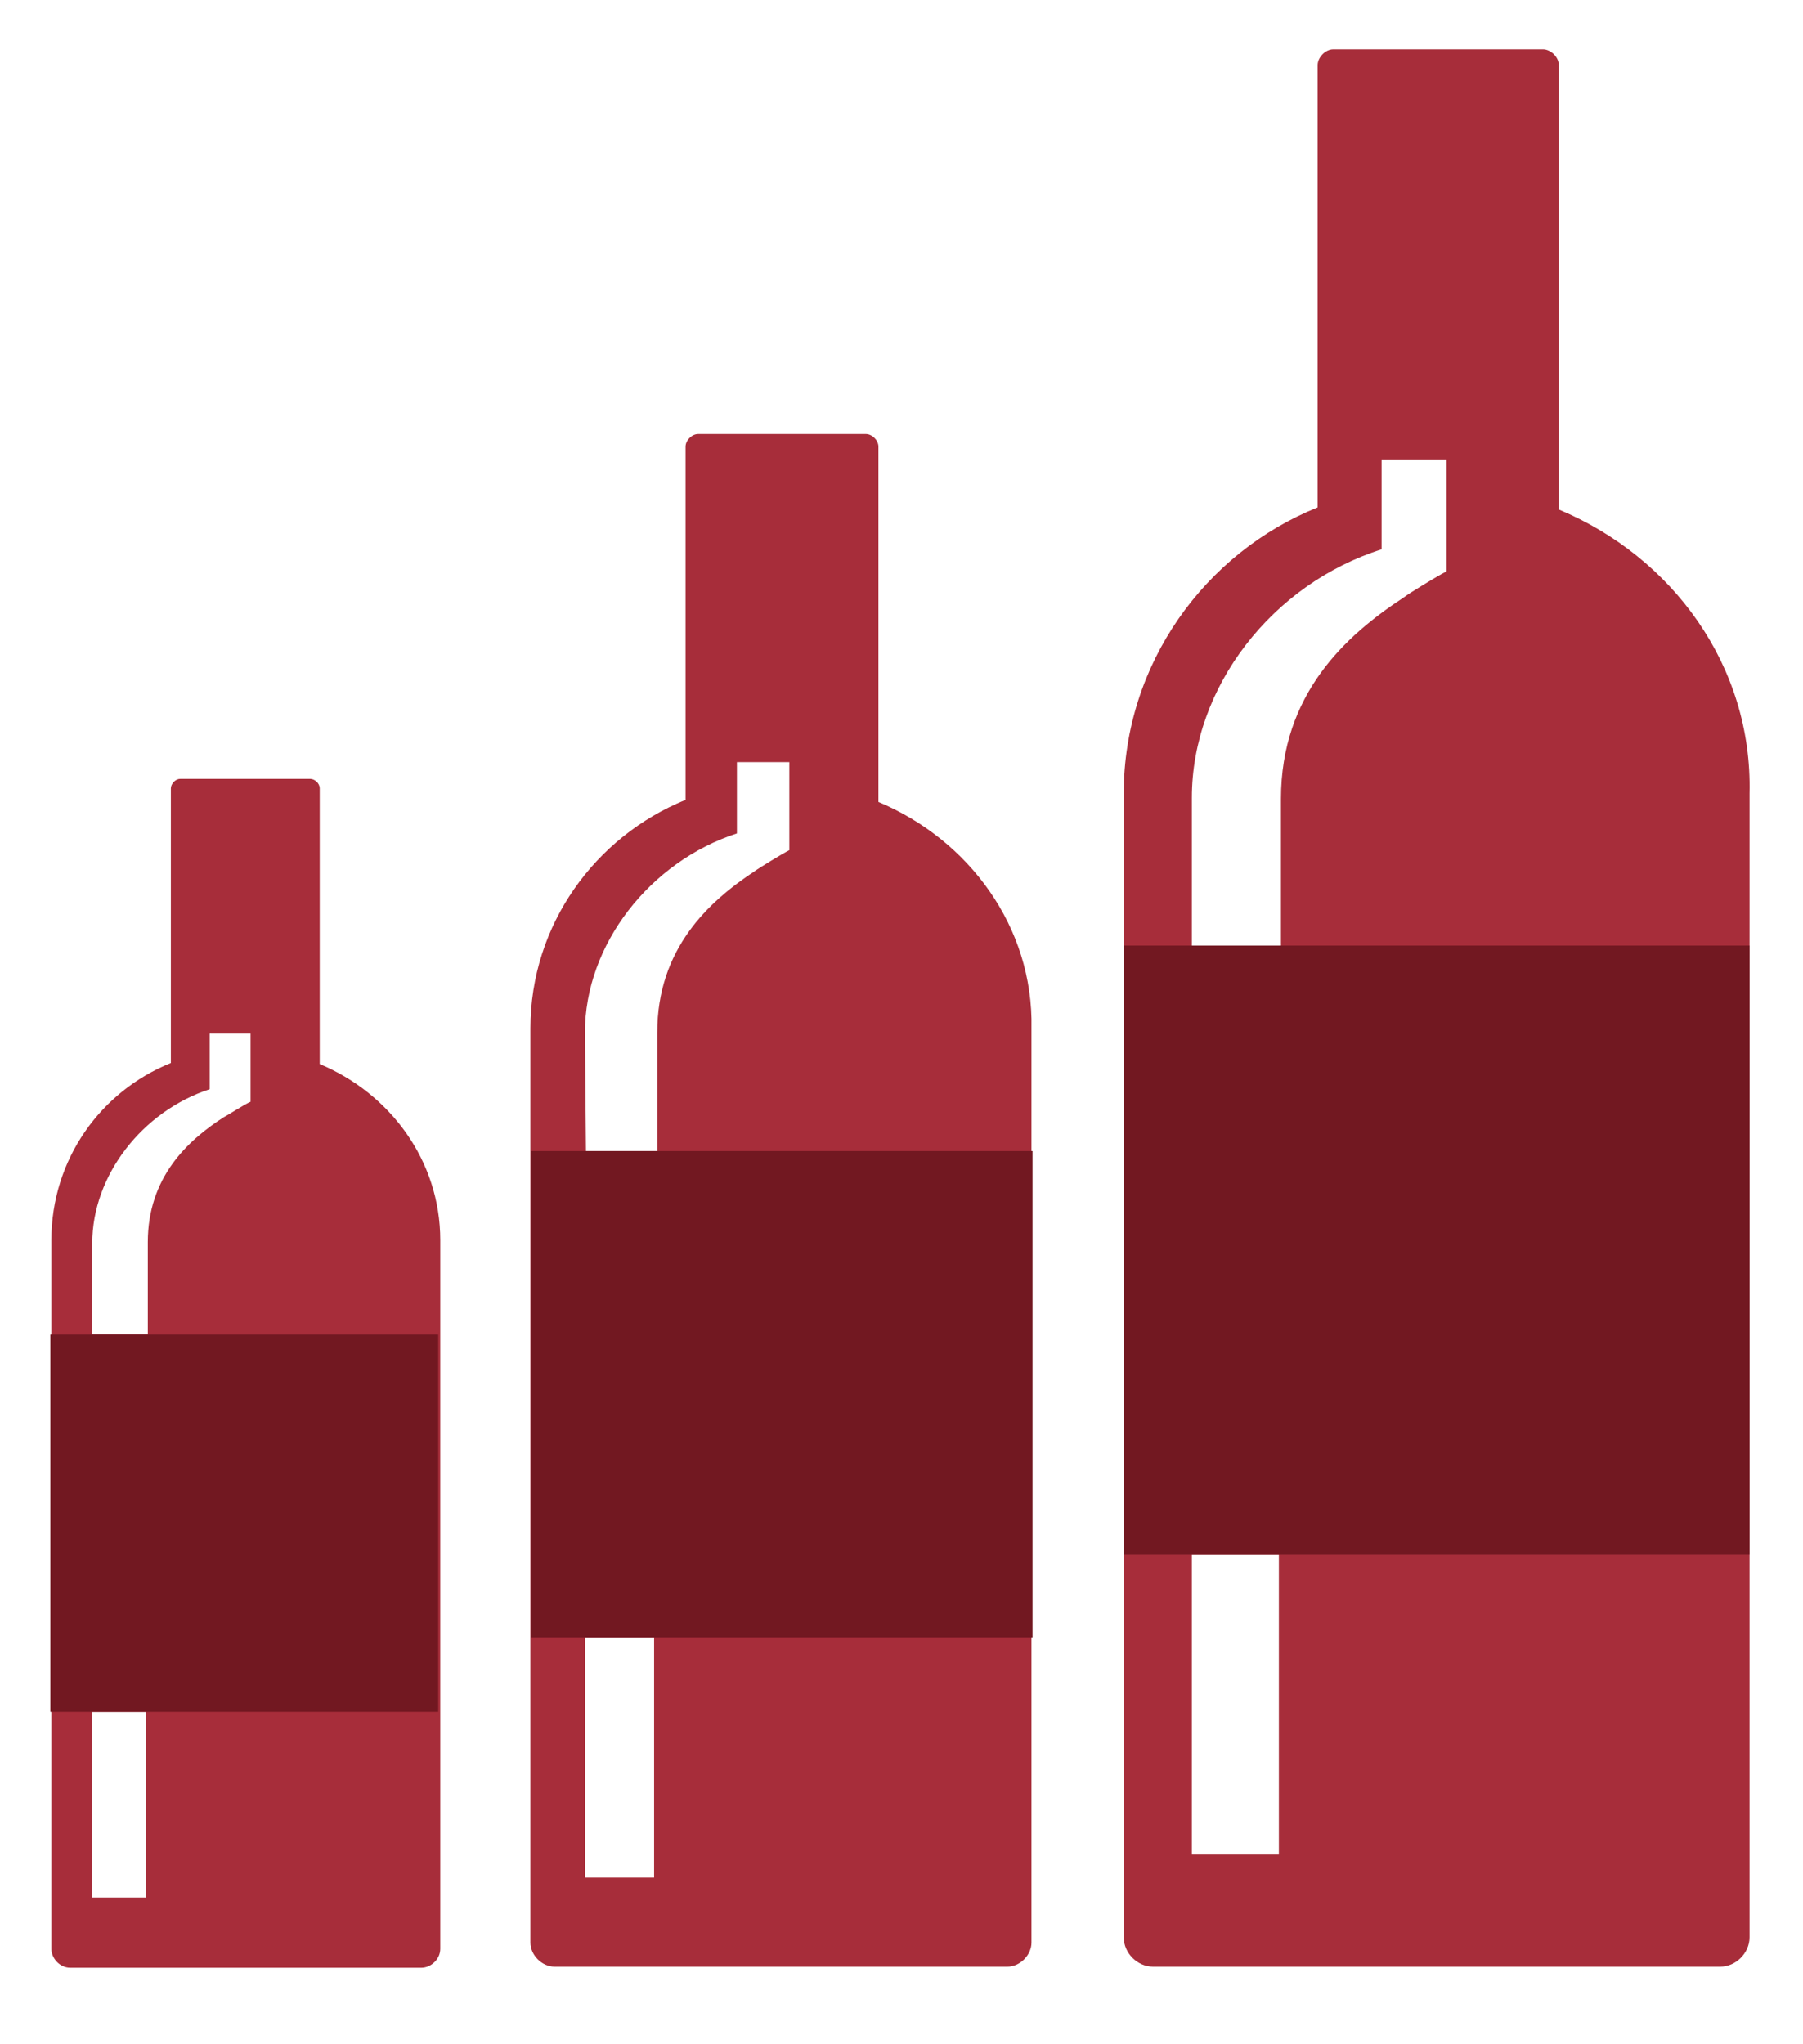 <?xml version="1.0"?>
<svg xmlns="http://www.w3.org/2000/svg" xmlns:xlink="http://www.w3.org/1999/xlink" width="172px" height="195px">
  <style type="text/css">
  	.st1{fill:#A72D3A;}
  	.st2{fill:#721821;}
  </style>

  <g style="">
    <path class="st1" d="M30.5,101.5 L30.5,75.2 C30.5,74.7,30,74.3,29.6,74.3 L17.2,74.3 C16.7,74.3,16.3,74.8,16.3,75.2 L16.3,101.4 C9.6,104.1,4.9,110.6,4.9,118.3 L4.9,185.9 C4.9,186.8,5.7,187.7,6.7,187.7 L40.2,187.7 C41.1,187.7,42,186.9,42,185.9 L42,118.3 L42,118.3 C42,110.7,37.2,104.3,30.5,101.5 Z M8.8,118.6 L8.8,118.6 C8.8,112.1,13.6,106,20,103.9 L20,98.6 L23.9,98.6 L23.9,105.1 C23.4,105.3,21.7,106.4,21.3,106.6 C17.9,108.8,14.1,112.3,14.1,118.5 L14.1,127.3 L8.8,127.3 L8.8,118.6 Z M13.9,181 L8.8,181 L8.8,163.3 L13.9,163.3 L13.9,181 Z " />
    <rect class="st2" x="4.8" y="127.3" width="37" height="36" />
    <path class="st1" d="M83.8,76.5 L83.8,42.6 C83.8,42,83.2,41.4,82.6,41.4 L66.6,41.4 C66,41.4,65.4,42,65.4,42.6 L65.4,76.3 C56.8,79.8,50.6,88.2,50.6,98.1 L50.6,185.3 C50.6,186.5,51.7,187.6,52.9,187.6 L96.1,187.6 C97.3,187.6,98.4,186.5,98.4,185.3 L98.4,98.1 L98.4,98.1 C98.6,88.4,92.4,80.1,83.8,76.5 Z M55.8,98.5 L55.8,98.5 C55.8,90.1,62,82.2,70.3,79.5 L70.3,72.7 L75.3,72.7 L75.3,81.1 C74.7,81.4,72.4,82.8,72,83.1 C67.6,86,62.7,90.5,62.7,98.5 L62.7,109.8 L55.9,109.8 L55.8,98.5 Z M62.4,179.1 L55.8,179.1 L55.8,156.2 L62.4,156.2 L62.4,179.1 Z " />
    <rect class="st2" x="50.7" y="109.8" width="47.8" height="46.4" />
    <path class="st1" d="M148.7,48.6 L148.7,6.2 C148.7,5.4,147.9,4.7,147.2,4.7 L127.2,4.7 C126.4,4.7,125.7,5.5,125.7,6.2 L125.7,48.4 C115,52.7,107.2,63.3,107.2,75.7 L107.2,184.8 C107.2,186.3,108.5,187.6,110,187.6 L164.1,187.6 C165.6,187.6,166.9,186.3,166.9,184.8 L166.9,75.7 L166.9,75.7 C167.2,63.5,159.5,53.1,148.7,48.6 Z M113.7,76.1 L113.7,76.1 C113.7,65.5,121.4,55.7,131.8,52.4 L131.8,43.9 L138,43.9 L138,54.5 C137.2,54.9,134.4,56.6,133.9,57 C128.4,60.6,122.2,66.2,122.2,76.2 L122.2,90.3 L113.7,90.3 L113.7,76.1 Z M122,176.9 L113.7,176.9 L113.7,148.3 L122,148.3 L122,176.9 Z " />
    <rect class="st2" x="107.2" y="90.2" width="59.7" height="58.1" />
  </g>
</svg>
